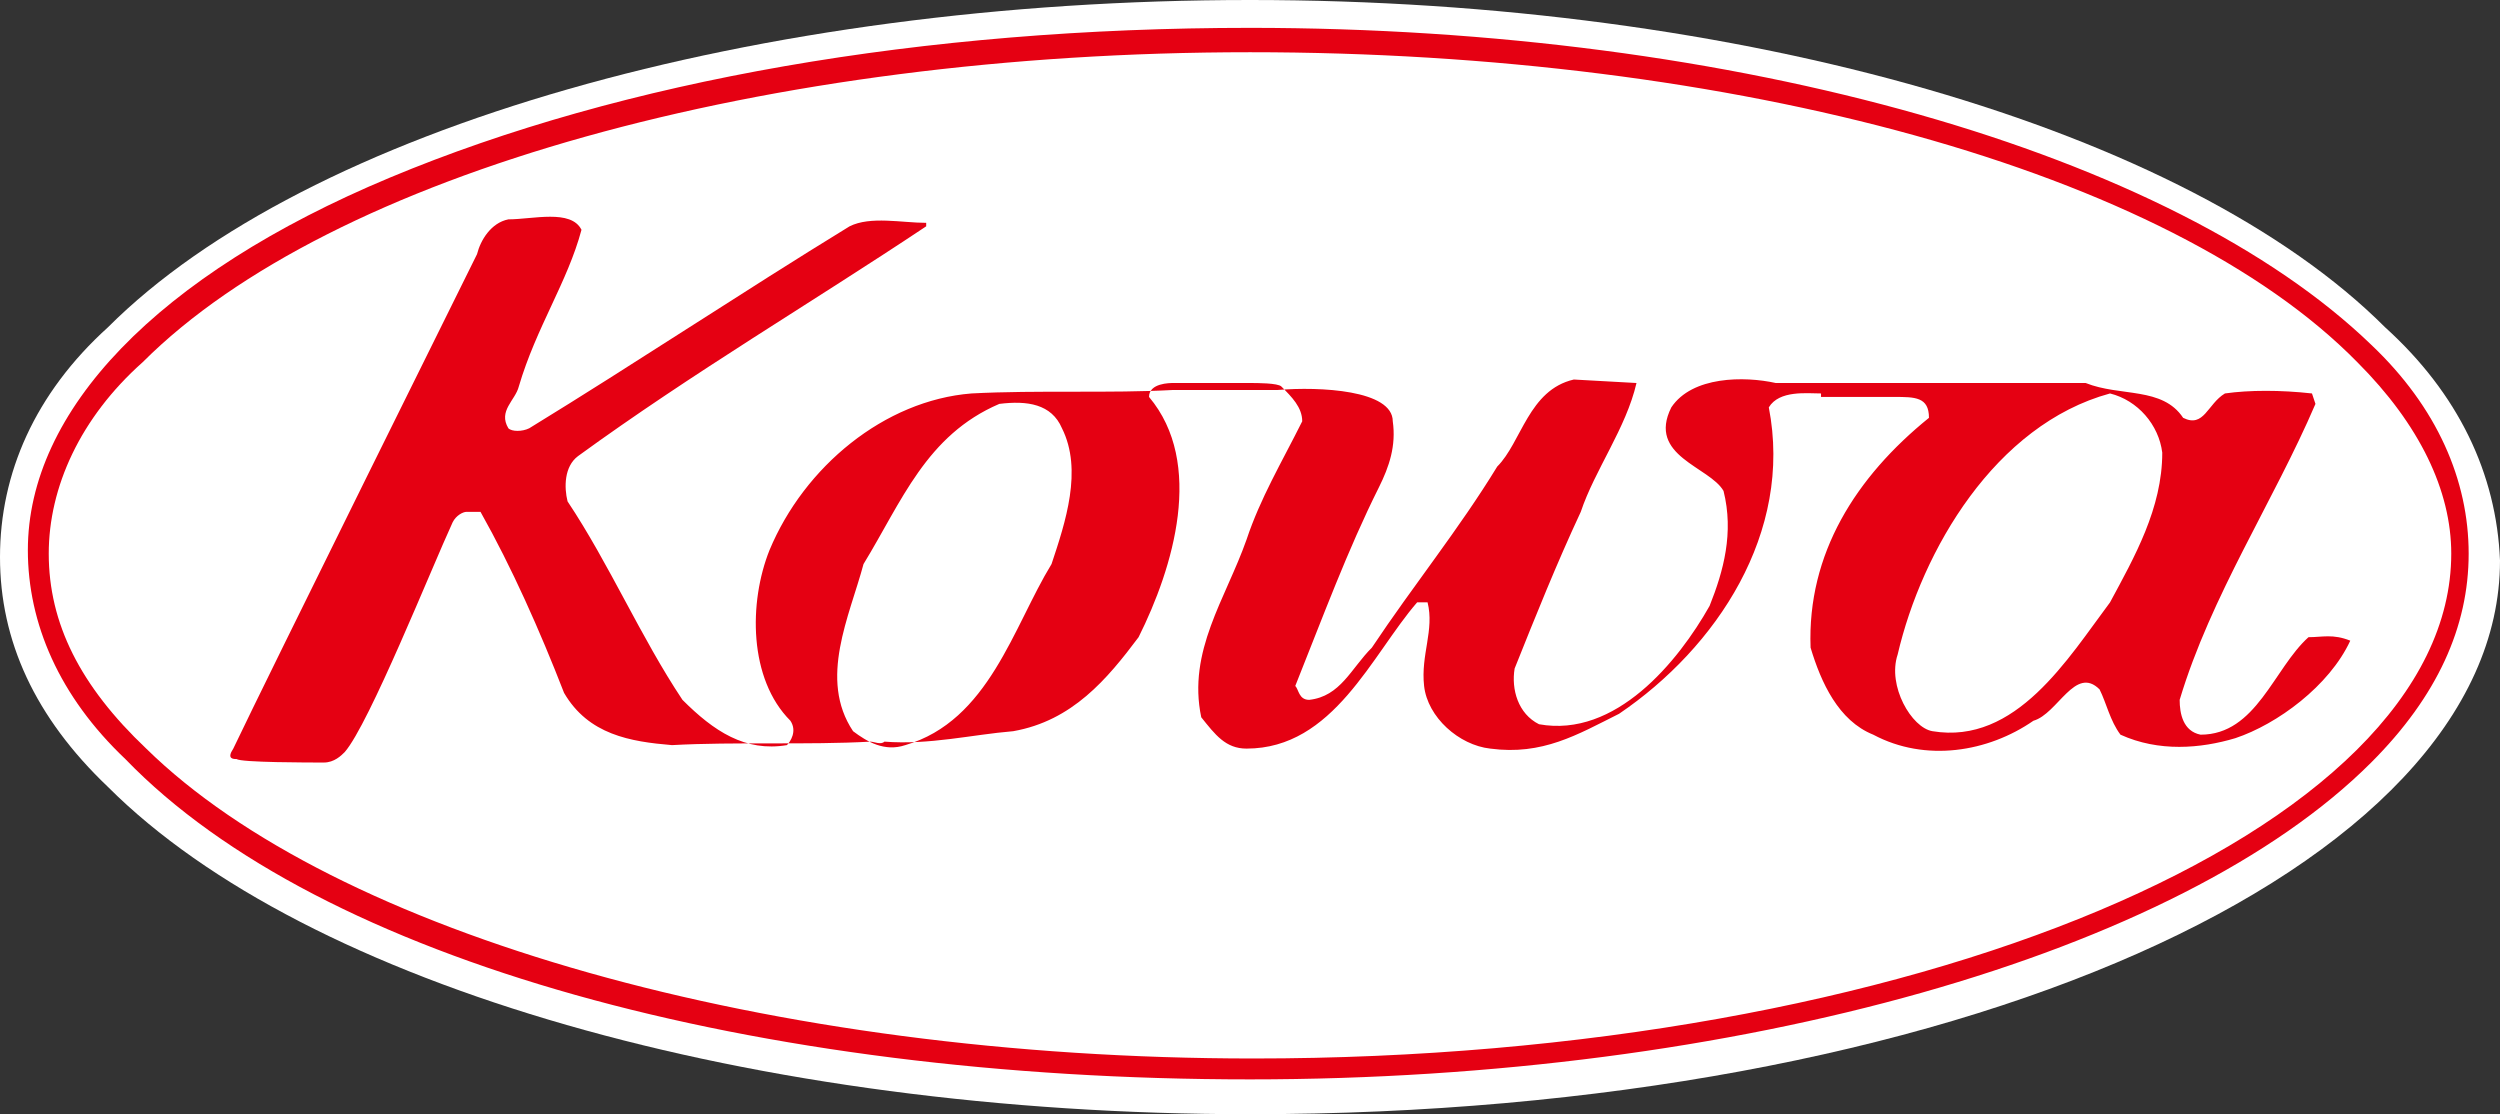 <?xml version="1.0" encoding="utf-8"?>
<!-- Generator: Adobe Illustrator 27.7.0, SVG Export Plug-In . SVG Version: 6.00 Build 0)  -->
<svg version="1.1" id="_レイヤー_2" xmlns="http://www.w3.org/2000/svg" xmlns:xlink="http://www.w3.org/1999/xlink" x="0px"
	 y="0px" viewBox="0 0 71.8 32" style="enable-background:new 0 0 71.8 32;" xml:space="preserve">
<rect x="0" y="0" width="71.8" height="32" fill="#333333" stroke="none"/>
<style type="text/css">
	.st0{fill:#FFFFFF;}
	.st1{fill:#E50012;}
</style>
<g>
	<path class="st0" d="M68.5,9.4C62.8,3.7,50,0,35.9,0C21.7,0,8.8,3.7,3.1,9.4C1,11.3,0,13.6,0,16s1,4.6,3.1,6.6
		C8.8,28.3,21.6,32,35.9,32c20.1,0,35.9-7,35.9-15.9C71.7,13.6,70.6,11.3,68.5,9.4z"/>
	<g>
		<path class="st1" d="M52.3,11.3c-0.4,0-1.2-0.1-1.5,0.4c0.7,3.6-1.5,6.9-4.3,8.8c-1.2,0.6-2.2,1.2-3.7,1c-0.9-0.1-1.8-0.9-1.9-1.8
			c-0.1-0.9,0.3-1.6,0.1-2.4h-0.3c-1.3,1.5-2.4,4.2-4.9,4.2c-0.6,0-0.9-0.4-1.3-0.9c-0.4-1.9,0.7-3.4,1.3-5.1c0.4-1.2,1-2.2,1.6-3.4
			c0-0.4-0.3-0.7-0.6-1C36.7,11,36.1,11,35.9,11h-2.2c-0.1,0-0.7,0-0.7,0.4c1.6,1.9,0.7,4.9-0.3,6.9c-0.9,1.2-1.9,2.4-3.6,2.7
			c-1.2,0.1-2.4,0.4-3.7,0.3c-0.1,0.1-0.3,0-0.4,0c-1.8,0.1-3.9,0-5.7,0.1c-1.2-0.1-2.4-0.3-3.1-1.5c-0.7-1.8-1.5-3.6-2.4-5.2h-0.4
			c-0.1,0-0.3,0.1-0.4,0.3c-0.6,1.3-2.4,5.8-3.1,6.6c-0.1,0.1-0.3,0.3-0.6,0.3c-0.4,0-2.4,0-2.5-0.1c-0.1,0-0.3,0-0.1-0.3
			c0.9-1.9,7-14.2,7-14.2c0.1-0.4,0.4-0.9,0.9-1c0.7,0,1.8-0.3,2.1,0.3c-0.4,1.5-1.3,2.8-1.8,4.5c-0.1,0.4-0.6,0.7-0.3,1.2
			c0.1,0.1,0.4,0.1,0.6,0c3.1-1.9,6.1-3.9,9.2-5.8c0.6-0.3,1.5-0.1,2.2-0.1v0.1c-3.3,2.2-6.7,4.2-10,6.6c-0.4,0.3-0.4,0.9-0.3,1.3
			c1.2,1.8,2.1,3.9,3.3,5.7c0.9,0.9,1.8,1.5,3,1.3c0.1-0.1,0.3-0.4,0.1-0.7c-1.2-1.2-1.2-3.4-0.6-4.9c1-2.4,3.3-4.3,5.8-4.5
			c1.9-0.1,4,0,5.8-0.1h3c1.2-0.1,3.3,0,3.3,0.9c0.1,0.7-0.1,1.3-0.4,1.9c-0.9,1.8-1.6,3.7-2.4,5.7c0.1,0.1,0.1,0.4,0.4,0.4
			c0.9-0.1,1.2-0.9,1.8-1.5c1.2-1.8,2.5-3.4,3.6-5.2c0.7-0.7,0.9-2.2,2.2-2.5L47,11c-0.3,1.3-1.2,2.5-1.6,3.7
			c-0.7,1.5-1.3,3-1.9,4.5c-0.1,0.6,0.1,1.3,0.7,1.6c2.2,0.4,4-1.8,4.9-3.4c0.4-1,0.7-2.1,0.4-3.3c-0.4-0.7-2.2-1-1.5-2.4
			c0.6-0.9,2.1-0.9,3-0.7h0.1h1.8h1.2c2.1,0,4,0,5.8,0c1,0.4,2.2,0.1,2.8,1c0.6,0.3,0.7-0.4,1.2-0.7c0.7-0.1,1.6-0.1,2.5,0l0.1,0.3
			c-1.2,2.8-3,5.5-3.9,8.5c0,0.4,0.1,0.9,0.6,1c1.6,0,2.1-1.9,3.1-2.8c0.4,0,0.7-0.1,1.2,0.1c-0.6,1.3-2.1,2.4-3.3,2.8
			c-1,0.3-2.2,0.4-3.3-0.1c-0.3-0.4-0.4-0.9-0.6-1.3c-0.7-0.7-1.2,0.7-1.9,0.9c-1.3,0.9-3.1,1.2-4.6,0.4c-1-0.4-1.5-1.5-1.8-2.5
			c-0.1-2.7,1.3-4.9,3.4-6.6c0-0.6-0.4-0.6-1-0.6h-2.1V11.3z M60.6,11.3c-3.3,0.9-5.4,4.5-6.1,7.5c-0.3,0.9,0.4,2.1,1,2.2
			c2.4,0.4,3.9-2.1,5.1-3.7c0.7-1.3,1.5-2.7,1.5-4.3C62,12.2,61.4,11.5,60.6,11.3z M28.7,11.6c-2.1,0.9-2.8,2.8-3.9,4.6
			c-0.4,1.5-1.3,3.3-0.3,4.8c0.4,0.3,0.9,0.6,1.5,0.4c2.4-0.7,3.1-3.4,4.2-5.2c0.4-1.2,0.9-2.7,0.3-3.9
			C30.2,11.6,29.5,11.5,28.7,11.6z"/>
		<path class="st1" d="M35.9,31c14,0,26.7-3.6,32.2-9.1c1.9-1.9,2.8-3.9,2.8-6s-0.9-4.2-2.8-6c-5.7-5.5-18.2-9.1-32.2-9.1
			c-9.4,0-18,1.5-24.7,4.3S0.8,11.8,0.8,15.8c0,2.1,0.9,4.2,2.8,6C9.2,27.6,21.7,31,35.9,31z M1.4,15.9c0-1.9,0.9-3.9,2.7-5.5
			C9.5,5,22,1.5,35.9,1.5c13.9,0,26.4,3.4,31.8,8.9c1.8,1.8,2.7,3.7,2.7,5.5c0,8-15.5,14.5-34.4,14.5c-13.9,0-26.4-3.6-31.8-8.9
			C2.3,19.7,1.4,17.9,1.4,15.9z"/>
	</g>
</g>
</svg>
